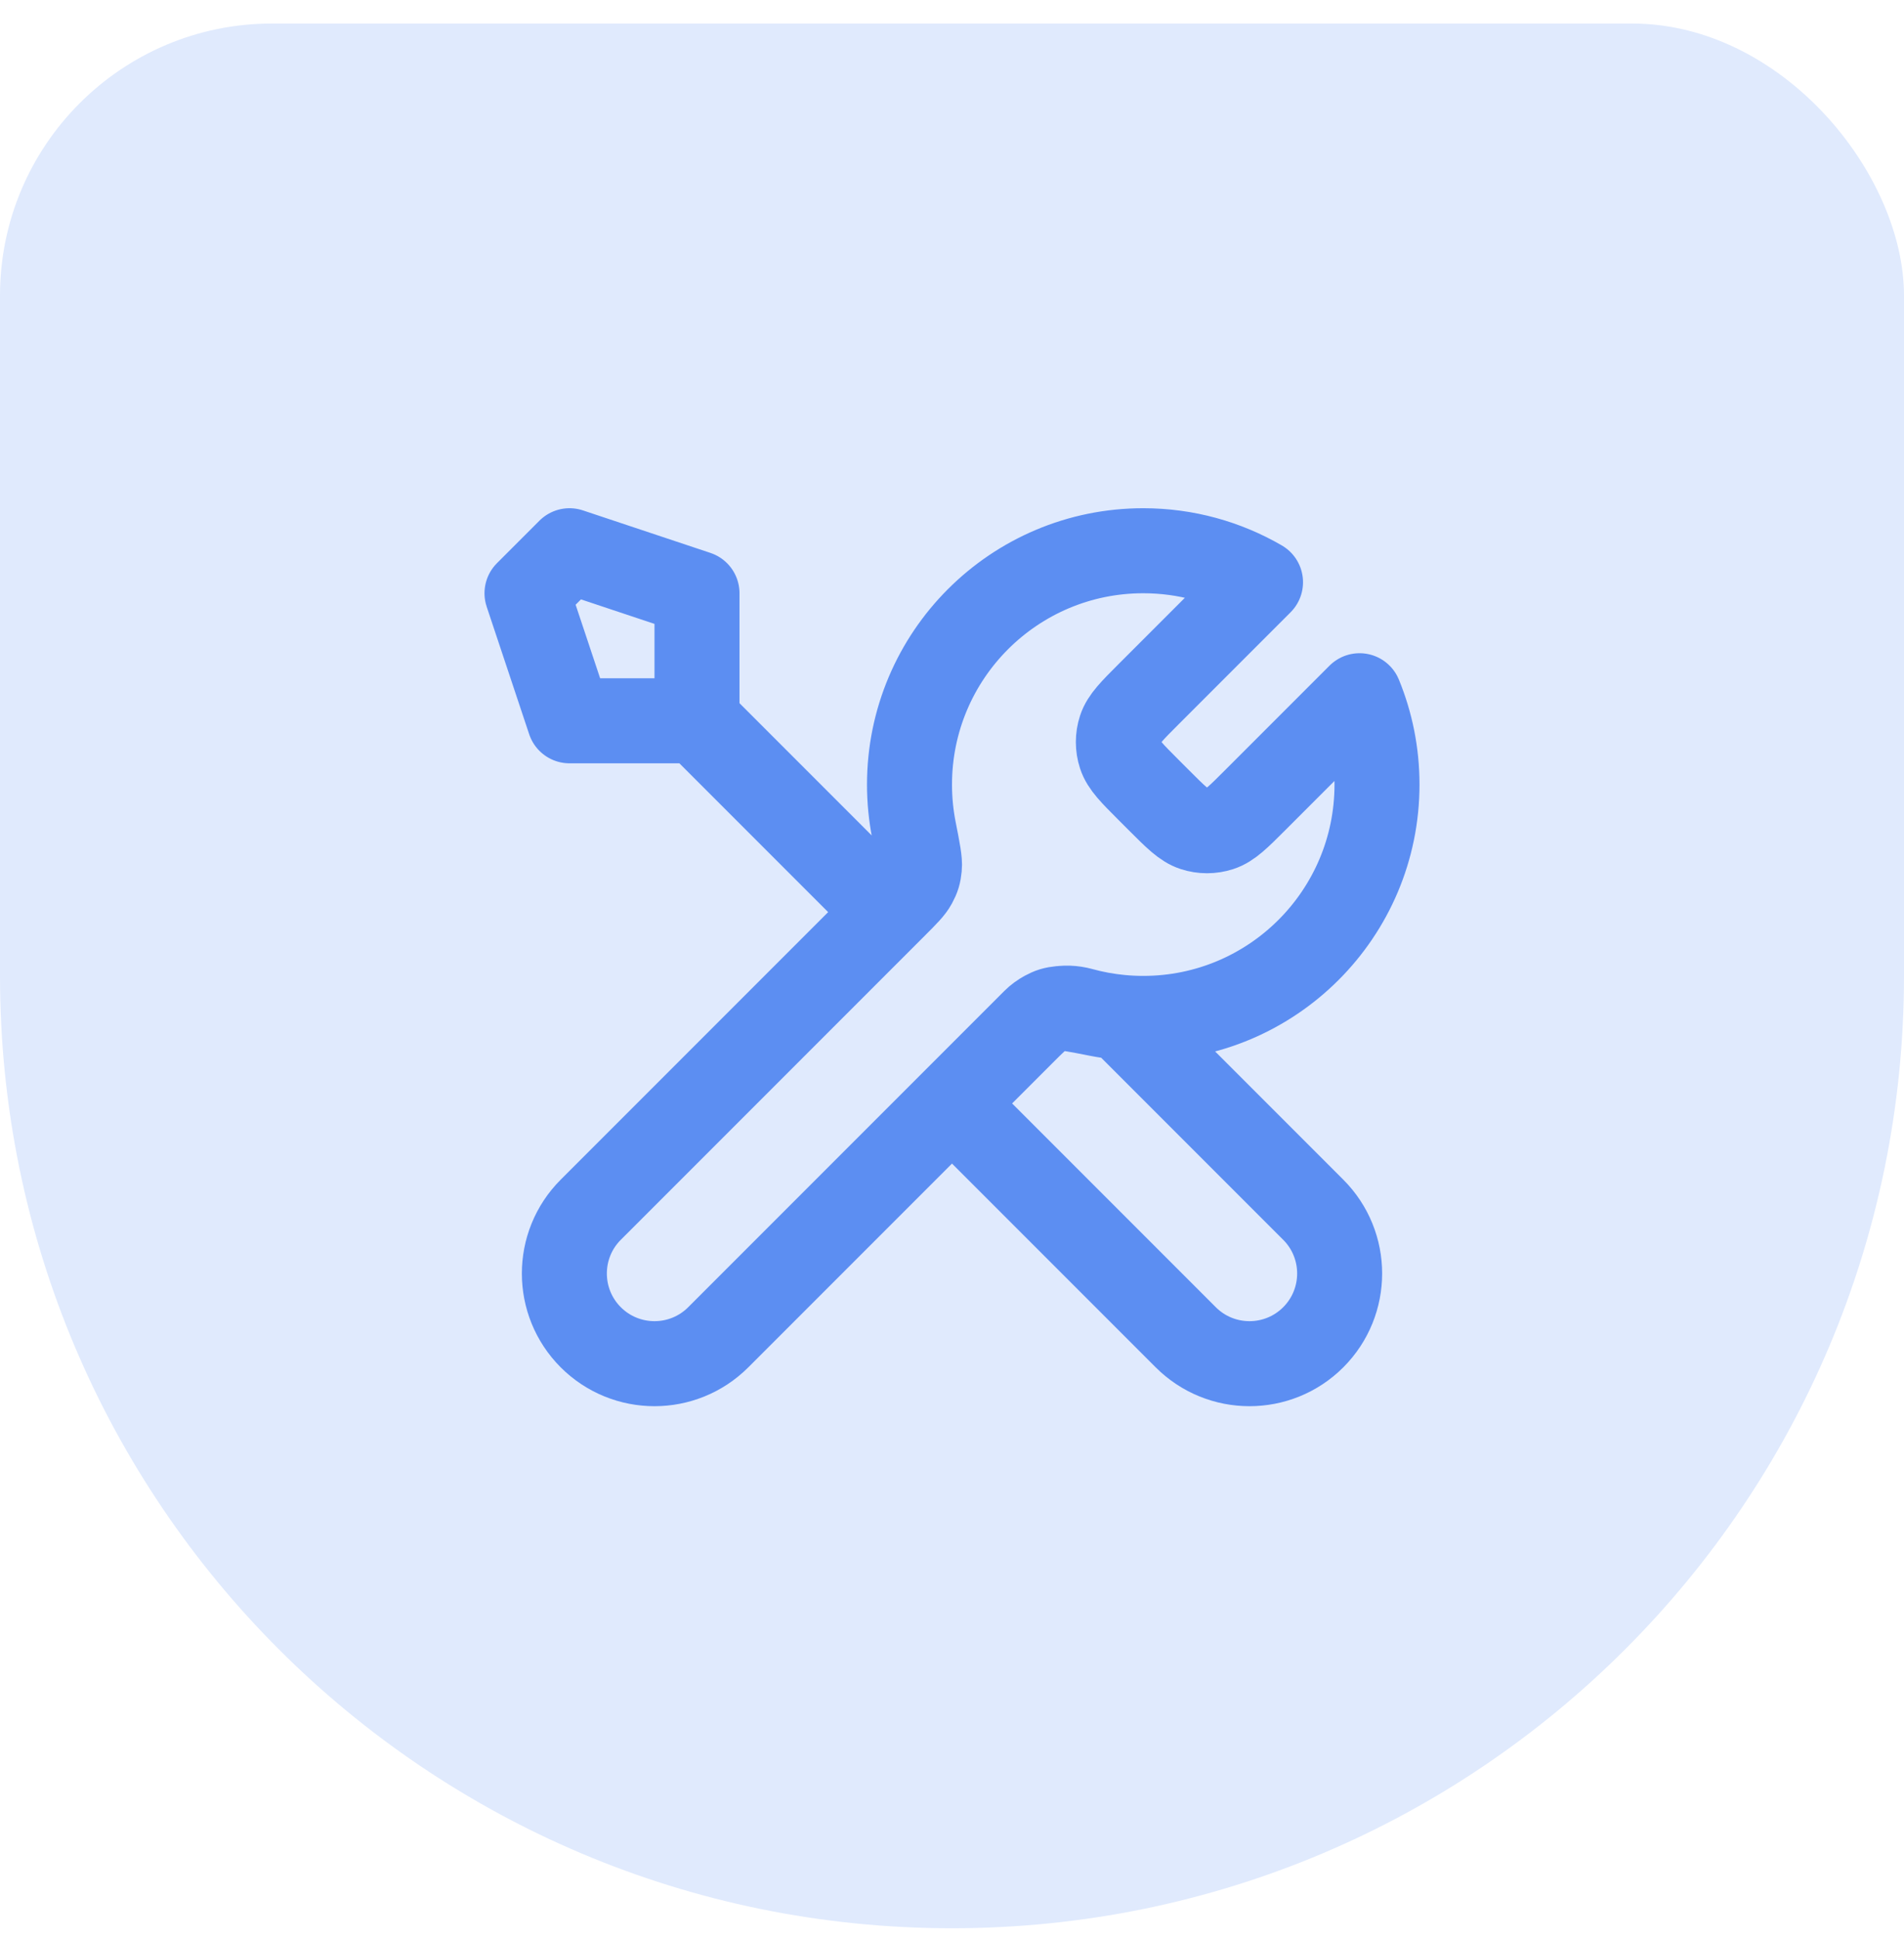 <svg width="56" height="57" viewBox="0 0 56 57" fill="none" xmlns="http://www.w3.org/2000/svg">
<g clip-path="url(#clip0_4872_67505)">
<rect y="0.692" width="56" height="56" rx="8" fill="#E0EAFD"/>
<path d="M20.5 21.192L26.125 26.817M20.5 21.192H16.75L15.5 17.442L16.75 16.192L20.5 17.442V21.192ZM37.074 17.118L33.789 20.403C33.294 20.898 33.047 21.145 32.954 21.431C32.872 21.682 32.872 21.952 32.954 22.203C33.047 22.489 33.294 22.736 33.789 23.231L34.086 23.528C34.581 24.023 34.828 24.27 35.114 24.363C35.365 24.445 35.635 24.445 35.886 24.363C36.172 24.27 36.419 24.023 36.914 23.528L39.987 20.455C40.318 21.261 40.5 22.142 40.5 23.067C40.5 26.864 37.422 29.942 33.625 29.942C33.167 29.942 32.72 29.897 32.287 29.812C31.68 29.692 31.376 29.632 31.192 29.65C30.996 29.67 30.899 29.699 30.726 29.792C30.562 29.88 30.399 30.043 30.071 30.371L21.125 39.317C20.09 40.352 18.41 40.352 17.375 39.317C16.34 38.281 16.34 36.602 17.375 35.567L26.321 26.621C26.649 26.293 26.812 26.13 26.9 25.966C26.993 25.793 27.022 25.696 27.041 25.5C27.06 25.316 27 25.012 26.88 24.405C26.795 23.972 26.75 23.525 26.75 23.067C26.75 19.27 29.828 16.192 33.625 16.192C34.882 16.192 36.06 16.529 37.074 17.118ZM28 32.442L34.875 39.317C35.91 40.352 37.59 40.352 38.625 39.317C39.66 38.281 39.66 36.602 38.625 35.567L32.969 29.911C32.569 29.873 32.178 29.801 31.801 29.697C31.315 29.564 30.781 29.661 30.425 30.017L28 32.442Z" stroke="#5C8EF2" stroke-width="2.5" stroke-linecap="round" stroke-linejoin="round"/>
</g>
<defs>
<clipPath id="clip0_4872_67505">
<path d="M0 4.84C0 2.549 1.857 0.692 4.148 0.692H51.852C54.143 0.692 56 2.549 56 4.84V28.692C56 44.156 43.464 56.692 28 56.692C12.536 56.692 0 44.156 0 28.692V4.84Z" fill="white"/>
</clipPath>
</defs>
</svg>
